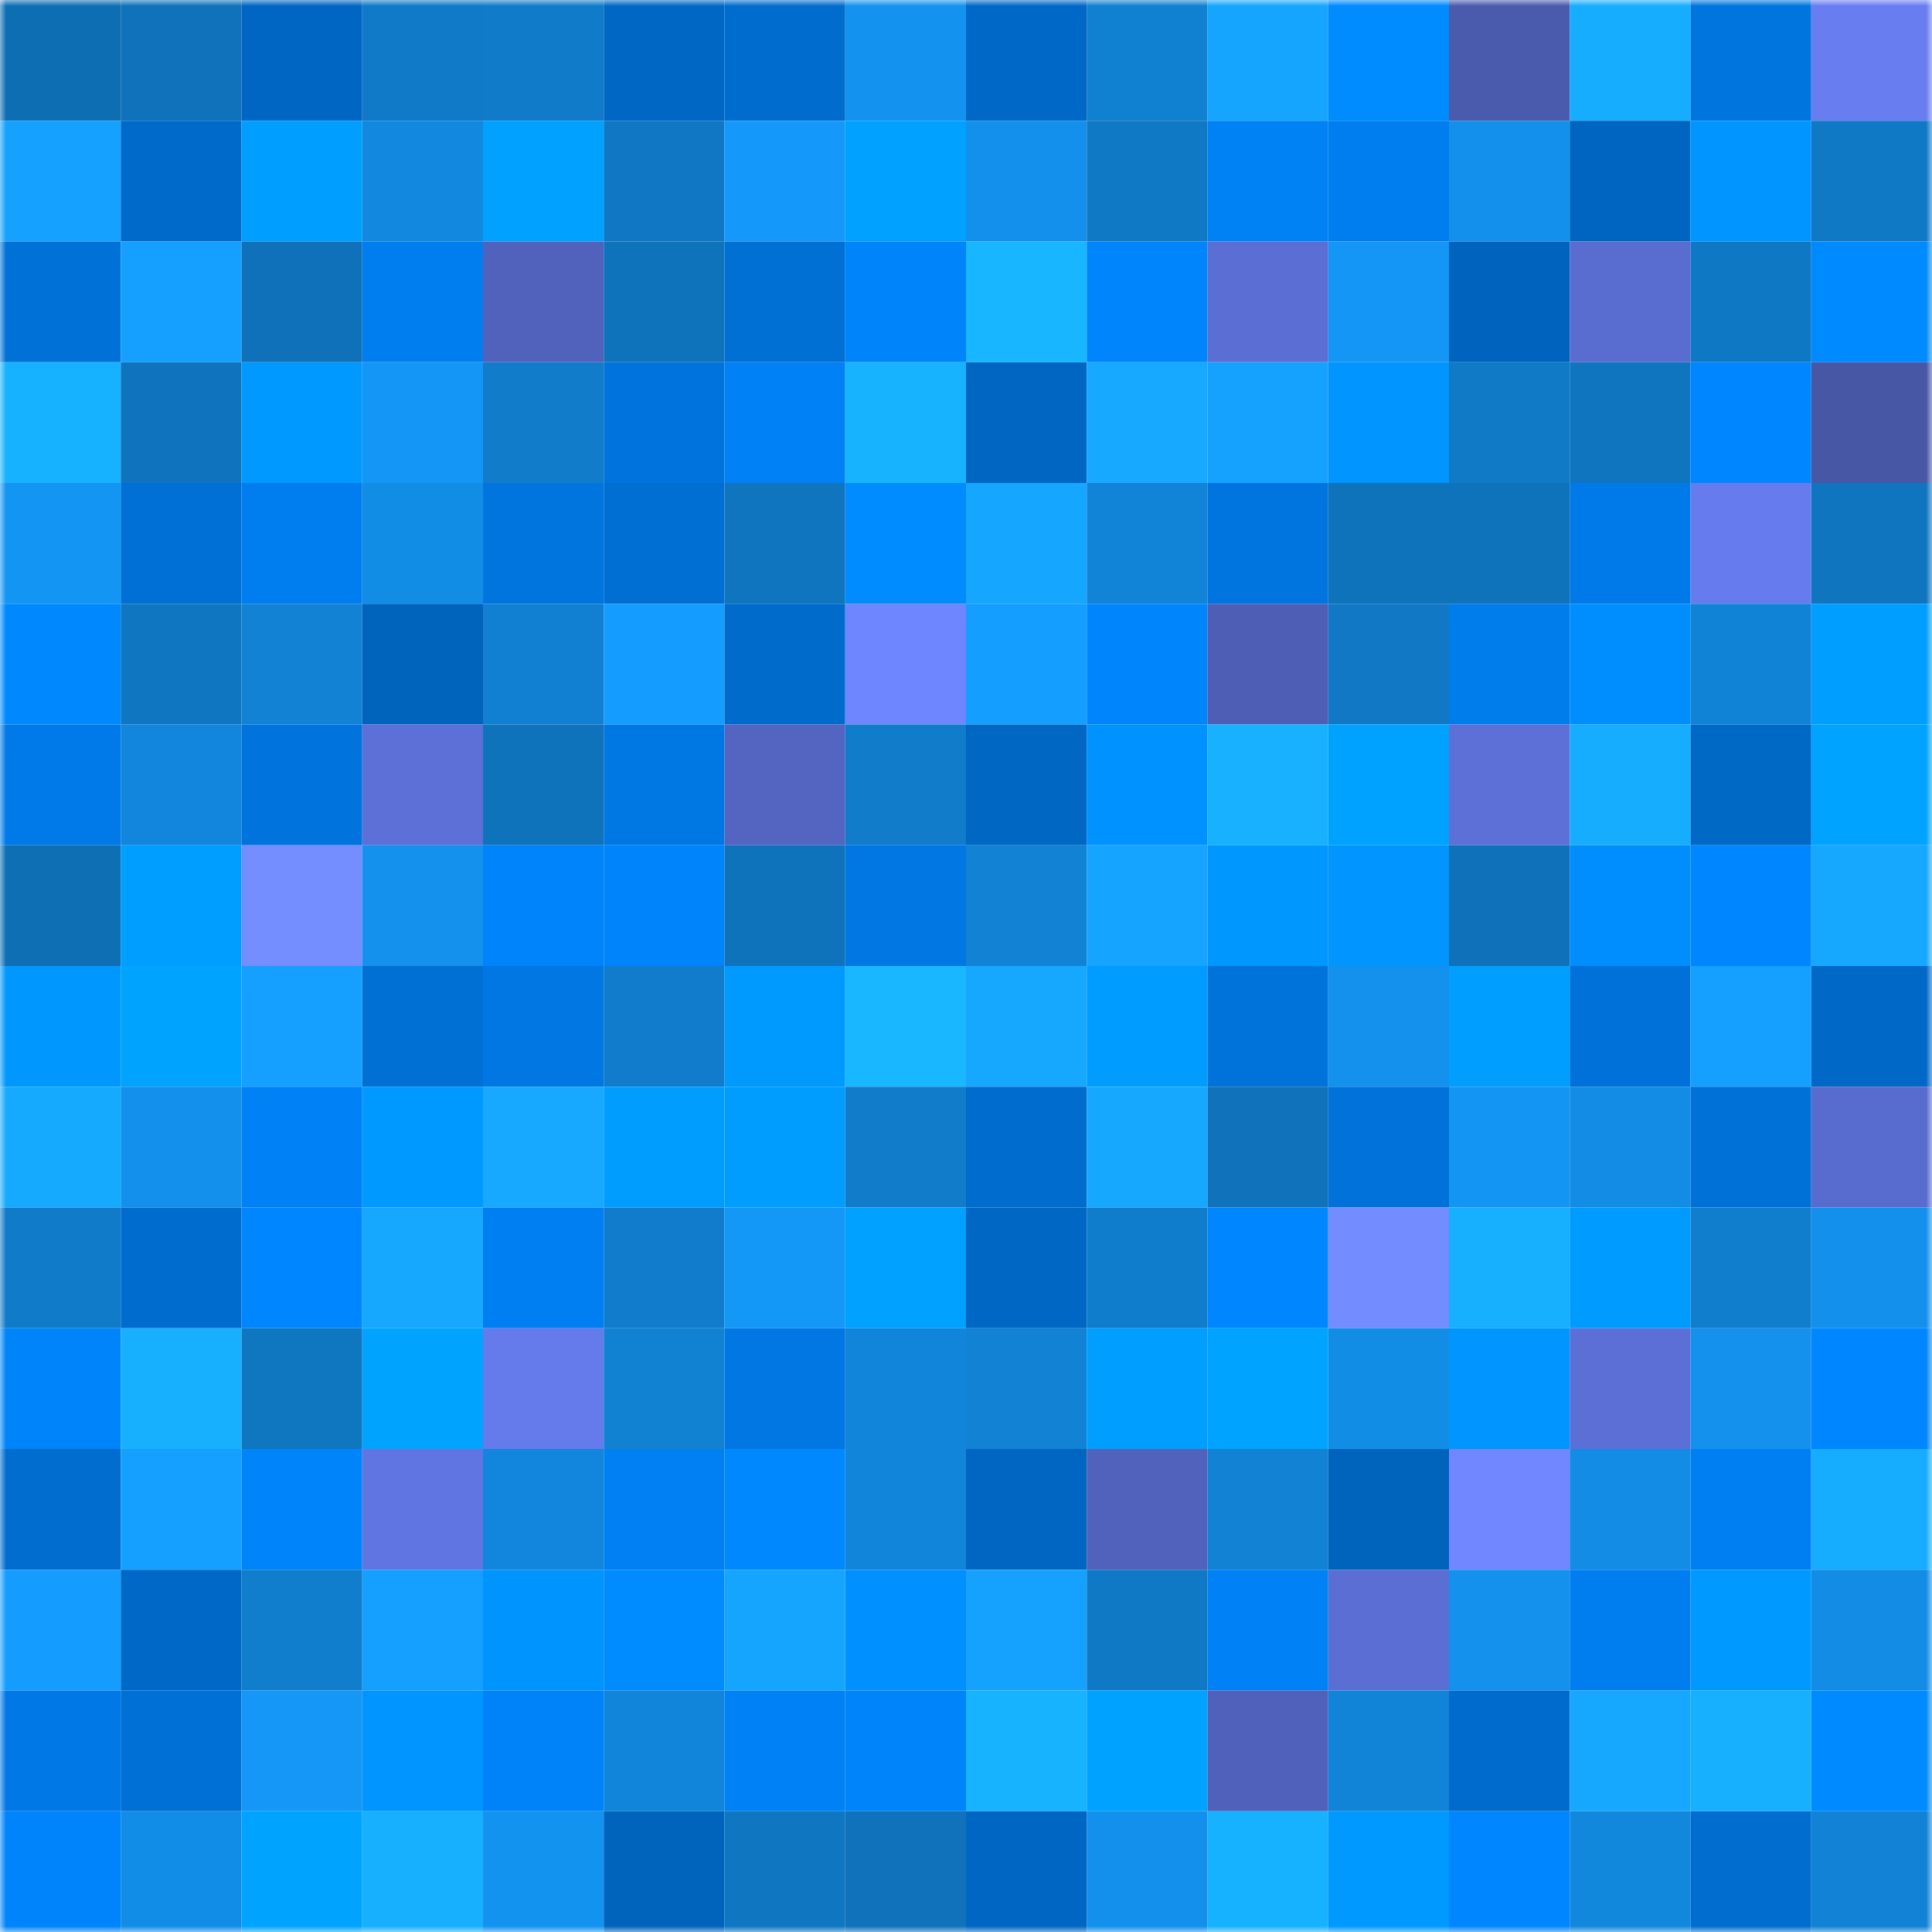 <svg viewBox="0 0 160 160" fill="none" role="img" xmlns="http://www.w3.org/2000/svg" width="240" height="240" name="ens%2C%F0%9F%A7%91%F0%9F%8F%BB%E2%80%8D%F0%9F%9A%92.eth"><title>ens,🧑🏻‍🚒.eth</title><mask id="2041758343" mask-type="alpha" maskUnits="userSpaceOnUse" x="0" y="0" width="160" height="160"><rect width="160" height="160" fill="#FFFFFF"></rect></mask><g mask="url(#2041758343)"><rect x="0" y="0" width="10" height="10" fill="#0e6eb4"></rect><rect x="10" y="0" width="10" height="10" fill="#0f72ba"></rect><rect x="20" y="0" width="10" height="10" fill="#0066c3"></rect><rect x="30" y="0" width="10" height="10" fill="#107ac8"></rect><rect x="40" y="0" width="10" height="10" fill="#107bc9"></rect><rect x="50" y="0" width="10" height="10" fill="#0067c4"></rect><rect x="60" y="0" width="10" height="10" fill="#006ccd"></rect><rect x="70" y="0" width="10" height="10" fill="#1393ef"></rect><rect x="80" y="0" width="10" height="10" fill="#0068c6"></rect><rect x="90" y="0" width="10" height="10" fill="#1080d0"></rect><rect x="100" y="0" width="10" height="10" fill="#15a5ff"></rect><rect x="110" y="0" width="10" height="10" fill="#008bff"></rect><rect x="120" y="0" width="10" height="10" fill="#4a5aad"></rect><rect x="130" y="0" width="10" height="10" fill="#16adff"></rect><rect x="140" y="0" width="10" height="10" fill="#0075de"></rect><rect x="150" y="0" width="10" height="10" fill="#677df0"></rect><rect x="0" y="10" width="10" height="10" fill="#15a1ff"></rect><rect x="10" y="10" width="10" height="10" fill="#006aca"></rect><rect x="20" y="10" width="10" height="10" fill="#009fff"></rect><rect x="30" y="10" width="10" height="10" fill="#1288de"></rect><rect x="40" y="10" width="10" height="10" fill="#00a1ff"></rect><rect x="50" y="10" width="10" height="10" fill="#0f77c3"></rect><rect x="60" y="10" width="10" height="10" fill="#1499fa"></rect><rect x="70" y="10" width="10" height="10" fill="#00a1ff"></rect><rect x="80" y="10" width="10" height="10" fill="#1390ec"></rect><rect x="90" y="10" width="10" height="10" fill="#1079c5"></rect><rect x="100" y="10" width="10" height="10" fill="#0081f4"></rect><rect x="110" y="10" width="10" height="10" fill="#007ef0"></rect><rect x="120" y="10" width="10" height="10" fill="#1390eb"></rect><rect x="130" y="10" width="10" height="10" fill="#0065c0"></rect><rect x="140" y="10" width="10" height="10" fill="#0095ff"></rect><rect x="150" y="10" width="10" height="10" fill="#1079c6"></rect><rect x="0" y="20" width="10" height="10" fill="#0071d6"></rect><rect x="10" y="20" width="10" height="10" fill="#15a0ff"></rect><rect x="20" y="20" width="10" height="10" fill="#0f71b9"></rect><rect x="30" y="20" width="10" height="10" fill="#007ef0"></rect><rect x="40" y="20" width="10" height="10" fill="#5162bd"></rect><rect x="50" y="20" width="10" height="10" fill="#0f73bc"></rect><rect x="60" y="20" width="10" height="10" fill="#0070d4"></rect><rect x="70" y="20" width="10" height="10" fill="#0084fa"></rect><rect x="80" y="20" width="10" height="10" fill="#17b6ff"></rect><rect x="90" y="20" width="10" height="10" fill="#0085fd"></rect><rect x="100" y="20" width="10" height="10" fill="#5b6ed4"></rect><rect x="110" y="20" width="10" height="10" fill="#1396f5"></rect><rect x="120" y="20" width="10" height="10" fill="#0064be"></rect><rect x="130" y="20" width="10" height="10" fill="#596ccf"></rect><rect x="140" y="20" width="10" height="10" fill="#0f78c4"></rect><rect x="150" y="20" width="10" height="10" fill="#008aff"></rect><rect x="0" y="30" width="10" height="10" fill="#17b2ff"></rect><rect x="10" y="30" width="10" height="10" fill="#0f74bd"></rect><rect x="20" y="30" width="10" height="10" fill="#0099ff"></rect><rect x="30" y="30" width="10" height="10" fill="#1396f5"></rect><rect x="40" y="30" width="10" height="10" fill="#107cca"></rect><rect x="50" y="30" width="10" height="10" fill="#0074dc"></rect><rect x="60" y="30" width="10" height="10" fill="#0081f6"></rect><rect x="70" y="30" width="10" height="10" fill="#17b3ff"></rect><rect x="80" y="30" width="10" height="10" fill="#0066c1"></rect><rect x="90" y="30" width="10" height="10" fill="#16a9ff"></rect><rect x="100" y="30" width="10" height="10" fill="#15a2ff"></rect><rect x="110" y="30" width="10" height="10" fill="#0095ff"></rect><rect x="120" y="30" width="10" height="10" fill="#107ac7"></rect><rect x="130" y="30" width="10" height="10" fill="#0f75bf"></rect><rect x="140" y="30" width="10" height="10" fill="#0087ff"></rect><rect x="150" y="30" width="10" height="10" fill="#4756a5"></rect><rect x="0" y="40" width="10" height="10" fill="#1395f4"></rect><rect x="10" y="40" width="10" height="10" fill="#0070d6"></rect><rect x="20" y="40" width="10" height="10" fill="#007eef"></rect><rect x="30" y="40" width="10" height="10" fill="#128de6"></rect><rect x="40" y="40" width="10" height="10" fill="#0075de"></rect><rect x="50" y="40" width="10" height="10" fill="#006fd4"></rect><rect x="60" y="40" width="10" height="10" fill="#0f75be"></rect><rect x="70" y="40" width="10" height="10" fill="#008cff"></rect><rect x="80" y="40" width="10" height="10" fill="#15a6ff"></rect><rect x="90" y="40" width="10" height="10" fill="#1184d8"></rect><rect x="100" y="40" width="10" height="10" fill="#0075df"></rect><rect x="110" y="40" width="10" height="10" fill="#0f73bc"></rect><rect x="120" y="40" width="10" height="10" fill="#0f73bb"></rect><rect x="130" y="40" width="10" height="10" fill="#007ae8"></rect><rect x="140" y="40" width="10" height="10" fill="#667cee"></rect><rect x="150" y="40" width="10" height="10" fill="#0f75be"></rect><rect x="0" y="50" width="10" height="10" fill="#0088ff"></rect><rect x="10" y="50" width="10" height="10" fill="#0f76c1"></rect><rect x="20" y="50" width="10" height="10" fill="#1182d4"></rect><rect x="30" y="50" width="10" height="10" fill="#0064bd"></rect><rect x="40" y="50" width="10" height="10" fill="#1180d2"></rect><rect x="50" y="50" width="10" height="10" fill="#149cff"></rect><rect x="60" y="50" width="10" height="10" fill="#006bcb"></rect><rect x="70" y="50" width="10" height="10" fill="#6e86ff"></rect><rect x="80" y="50" width="10" height="10" fill="#149eff"></rect><rect x="90" y="50" width="10" height="10" fill="#0085fd"></rect><rect x="100" y="50" width="10" height="10" fill="#4e5eb5"></rect><rect x="110" y="50" width="10" height="10" fill="#1078c4"></rect><rect x="120" y="50" width="10" height="10" fill="#007ceb"></rect><rect x="130" y="50" width="10" height="10" fill="#008eff"></rect><rect x="140" y="50" width="10" height="10" fill="#1183d6"></rect><rect x="150" y="50" width="10" height="10" fill="#009fff"></rect><rect x="0" y="60" width="10" height="10" fill="#007ae8"></rect><rect x="10" y="60" width="10" height="10" fill="#1186dc"></rect><rect x="20" y="60" width="10" height="10" fill="#0074dc"></rect><rect x="30" y="60" width="10" height="10" fill="#5c70d7"></rect><rect x="40" y="60" width="10" height="10" fill="#0f73bc"></rect><rect x="50" y="60" width="10" height="10" fill="#0078e4"></rect><rect x="60" y="60" width="10" height="10" fill="#5364c1"></rect><rect x="70" y="60" width="10" height="10" fill="#107cca"></rect><rect x="80" y="60" width="10" height="10" fill="#0067c3"></rect><rect x="90" y="60" width="10" height="10" fill="#0092ff"></rect><rect x="100" y="60" width="10" height="10" fill="#17b1ff"></rect><rect x="110" y="60" width="10" height="10" fill="#00a2ff"></rect><rect x="120" y="60" width="10" height="10" fill="#5c70d8"></rect><rect x="130" y="60" width="10" height="10" fill="#16adff"></rect><rect x="140" y="60" width="10" height="10" fill="#0068c5"></rect><rect x="150" y="60" width="10" height="10" fill="#00a3ff"></rect><rect x="0" y="70" width="10" height="10" fill="#0e6fb5"></rect><rect x="10" y="70" width="10" height="10" fill="#009eff"></rect><rect x="20" y="70" width="10" height="10" fill="#748dff"></rect><rect x="30" y="70" width="10" height="10" fill="#1391ed"></rect><rect x="40" y="70" width="10" height="10" fill="#0084fb"></rect><rect x="50" y="70" width="10" height="10" fill="#0084fb"></rect><rect x="60" y="70" width="10" height="10" fill="#0f73bc"></rect><rect x="70" y="70" width="10" height="10" fill="#0077e3"></rect><rect x="80" y="70" width="10" height="10" fill="#1182d4"></rect><rect x="90" y="70" width="10" height="10" fill="#15a4ff"></rect><rect x="100" y="70" width="10" height="10" fill="#0097ff"></rect><rect x="110" y="70" width="10" height="10" fill="#0095ff"></rect><rect x="120" y="70" width="10" height="10" fill="#0f71b9"></rect><rect x="130" y="70" width="10" height="10" fill="#008eff"></rect><rect x="140" y="70" width="10" height="10" fill="#0087ff"></rect><rect x="150" y="70" width="10" height="10" fill="#16a7ff"></rect><rect x="0" y="80" width="10" height="10" fill="#0098ff"></rect><rect x="10" y="80" width="10" height="10" fill="#00a4ff"></rect><rect x="20" y="80" width="10" height="10" fill="#159fff"></rect><rect x="30" y="80" width="10" height="10" fill="#0070d5"></rect><rect x="40" y="80" width="10" height="10" fill="#0077e3"></rect><rect x="50" y="80" width="10" height="10" fill="#107ccb"></rect><rect x="60" y="80" width="10" height="10" fill="#009aff"></rect><rect x="70" y="80" width="10" height="10" fill="#18b7ff"></rect><rect x="80" y="80" width="10" height="10" fill="#16a8ff"></rect><rect x="90" y="80" width="10" height="10" fill="#009cff"></rect><rect x="100" y="80" width="10" height="10" fill="#0073db"></rect><rect x="110" y="80" width="10" height="10" fill="#1391ed"></rect><rect x="120" y="80" width="10" height="10" fill="#009fff"></rect><rect x="130" y="80" width="10" height="10" fill="#0071d8"></rect><rect x="140" y="80" width="10" height="10" fill="#15a0ff"></rect><rect x="150" y="80" width="10" height="10" fill="#0069c7"></rect><rect x="0" y="90" width="10" height="10" fill="#16aaff"></rect><rect x="10" y="90" width="10" height="10" fill="#1390eb"></rect><rect x="20" y="90" width="10" height="10" fill="#0081f5"></rect><rect x="30" y="90" width="10" height="10" fill="#0099ff"></rect><rect x="40" y="90" width="10" height="10" fill="#16a9ff"></rect><rect x="50" y="90" width="10" height="10" fill="#009dff"></rect><rect x="60" y="90" width="10" height="10" fill="#009dff"></rect><rect x="70" y="90" width="10" height="10" fill="#107cca"></rect><rect x="80" y="90" width="10" height="10" fill="#006ccd"></rect><rect x="90" y="90" width="10" height="10" fill="#16a7ff"></rect><rect x="100" y="90" width="10" height="10" fill="#0f72ba"></rect><rect x="110" y="90" width="10" height="10" fill="#0072d9"></rect><rect x="120" y="90" width="10" height="10" fill="#1395f4"></rect><rect x="130" y="90" width="10" height="10" fill="#128ce5"></rect><rect x="140" y="90" width="10" height="10" fill="#0071d7"></rect><rect x="150" y="90" width="10" height="10" fill="#586bce"></rect><rect x="0" y="100" width="10" height="10" fill="#107bc9"></rect><rect x="10" y="100" width="10" height="10" fill="#006cce"></rect><rect x="20" y="100" width="10" height="10" fill="#0086ff"></rect><rect x="30" y="100" width="10" height="10" fill="#16a8ff"></rect><rect x="40" y="100" width="10" height="10" fill="#007ff2"></rect><rect x="50" y="100" width="10" height="10" fill="#107ccb"></rect><rect x="60" y="100" width="10" height="10" fill="#1498f8"></rect><rect x="70" y="100" width="10" height="10" fill="#00a1ff"></rect><rect x="80" y="100" width="10" height="10" fill="#0067c4"></rect><rect x="90" y="100" width="10" height="10" fill="#107dcc"></rect><rect x="100" y="100" width="10" height="10" fill="#0086fe"></rect><rect x="110" y="100" width="10" height="10" fill="#738cff"></rect><rect x="120" y="100" width="10" height="10" fill="#17b0ff"></rect><rect x="130" y="100" width="10" height="10" fill="#009bff"></rect><rect x="140" y="100" width="10" height="10" fill="#107ecd"></rect><rect x="150" y="100" width="10" height="10" fill="#1390ec"></rect><rect x="0" y="110" width="10" height="10" fill="#0084fa"></rect><rect x="10" y="110" width="10" height="10" fill="#17b0ff"></rect><rect x="20" y="110" width="10" height="10" fill="#0f76c0"></rect><rect x="30" y="110" width="10" height="10" fill="#00a4ff"></rect><rect x="40" y="110" width="10" height="10" fill="#657aeb"></rect><rect x="50" y="110" width="10" height="10" fill="#1181d2"></rect><rect x="60" y="110" width="10" height="10" fill="#0077e2"></rect><rect x="70" y="110" width="10" height="10" fill="#1185d9"></rect><rect x="80" y="110" width="10" height="10" fill="#1182d4"></rect><rect x="90" y="110" width="10" height="10" fill="#009eff"></rect><rect x="100" y="110" width="10" height="10" fill="#00a3ff"></rect><rect x="110" y="110" width="10" height="10" fill="#128de6"></rect><rect x="120" y="110" width="10" height="10" fill="#0095ff"></rect><rect x="130" y="110" width="10" height="10" fill="#5c6fd6"></rect><rect x="140" y="110" width="10" height="10" fill="#1391ed"></rect><rect x="150" y="110" width="10" height="10" fill="#0086fe"></rect><rect x="0" y="120" width="10" height="10" fill="#006dcf"></rect><rect x="10" y="120" width="10" height="10" fill="#15a0ff"></rect><rect x="20" y="120" width="10" height="10" fill="#0084fa"></rect><rect x="30" y="120" width="10" height="10" fill="#6075e1"></rect><rect x="40" y="120" width="10" height="10" fill="#1186dc"></rect><rect x="50" y="120" width="10" height="10" fill="#0080f3"></rect><rect x="60" y="120" width="10" height="10" fill="#0089ff"></rect><rect x="70" y="120" width="10" height="10" fill="#1185d9"></rect><rect x="80" y="120" width="10" height="10" fill="#0066c1"></rect><rect x="90" y="120" width="10" height="10" fill="#5162bc"></rect><rect x="100" y="120" width="10" height="10" fill="#1182d4"></rect><rect x="110" y="120" width="10" height="10" fill="#0064bd"></rect><rect x="120" y="120" width="10" height="10" fill="#7087ff"></rect><rect x="130" y="120" width="10" height="10" fill="#128ce5"></rect><rect x="140" y="120" width="10" height="10" fill="#007ff2"></rect><rect x="150" y="120" width="10" height="10" fill="#16acff"></rect><rect x="0" y="130" width="10" height="10" fill="#149cff"></rect><rect x="10" y="130" width="10" height="10" fill="#0068c6"></rect><rect x="20" y="130" width="10" height="10" fill="#107ecd"></rect><rect x="30" y="130" width="10" height="10" fill="#159fff"></rect><rect x="40" y="130" width="10" height="10" fill="#0094ff"></rect><rect x="50" y="130" width="10" height="10" fill="#008cff"></rect><rect x="60" y="130" width="10" height="10" fill="#15a5ff"></rect><rect x="70" y="130" width="10" height="10" fill="#0090ff"></rect><rect x="80" y="130" width="10" height="10" fill="#15a2ff"></rect><rect x="90" y="130" width="10" height="10" fill="#1079c5"></rect><rect x="100" y="130" width="10" height="10" fill="#0081f5"></rect><rect x="110" y="130" width="10" height="10" fill="#5b6ed3"></rect><rect x="120" y="130" width="10" height="10" fill="#1391ed"></rect><rect x="130" y="130" width="10" height="10" fill="#007eef"></rect><rect x="140" y="130" width="10" height="10" fill="#0099ff"></rect><rect x="150" y="130" width="10" height="10" fill="#128ce4"></rect><rect x="0" y="140" width="10" height="10" fill="#0078e5"></rect><rect x="10" y="140" width="10" height="10" fill="#0070d6"></rect><rect x="20" y="140" width="10" height="10" fill="#1497f6"></rect><rect x="30" y="140" width="10" height="10" fill="#0095ff"></rect><rect x="40" y="140" width="10" height="10" fill="#0083f9"></rect><rect x="50" y="140" width="10" height="10" fill="#1185da"></rect><rect x="60" y="140" width="10" height="10" fill="#0081f5"></rect><rect x="70" y="140" width="10" height="10" fill="#0084fa"></rect><rect x="80" y="140" width="10" height="10" fill="#17b3ff"></rect><rect x="90" y="140" width="10" height="10" fill="#00a2ff"></rect><rect x="100" y="140" width="10" height="10" fill="#5061bb"></rect><rect x="110" y="140" width="10" height="10" fill="#1184d7"></rect><rect x="120" y="140" width="10" height="10" fill="#006bcc"></rect><rect x="130" y="140" width="10" height="10" fill="#16a8ff"></rect><rect x="140" y="140" width="10" height="10" fill="#17afff"></rect><rect x="150" y="140" width="10" height="10" fill="#008aff"></rect><rect x="0" y="150" width="10" height="10" fill="#0084fb"></rect><rect x="10" y="150" width="10" height="10" fill="#128de7"></rect><rect x="20" y="150" width="10" height="10" fill="#00a4ff"></rect><rect x="30" y="150" width="10" height="10" fill="#17afff"></rect><rect x="40" y="150" width="10" height="10" fill="#1393f0"></rect><rect x="50" y="150" width="10" height="10" fill="#0063bc"></rect><rect x="60" y="150" width="10" height="10" fill="#0f76c1"></rect><rect x="70" y="150" width="10" height="10" fill="#0f72bb"></rect><rect x="80" y="150" width="10" height="10" fill="#0066c3"></rect><rect x="90" y="150" width="10" height="10" fill="#1390eb"></rect><rect x="100" y="150" width="10" height="10" fill="#17b2ff"></rect><rect x="110" y="150" width="10" height="10" fill="#0099ff"></rect><rect x="120" y="150" width="10" height="10" fill="#0087ff"></rect><rect x="130" y="150" width="10" height="10" fill="#1288dd"></rect><rect x="140" y="150" width="10" height="10" fill="#006dcf"></rect><rect x="150" y="150" width="10" height="10" fill="#1182d5"></rect></g></svg>